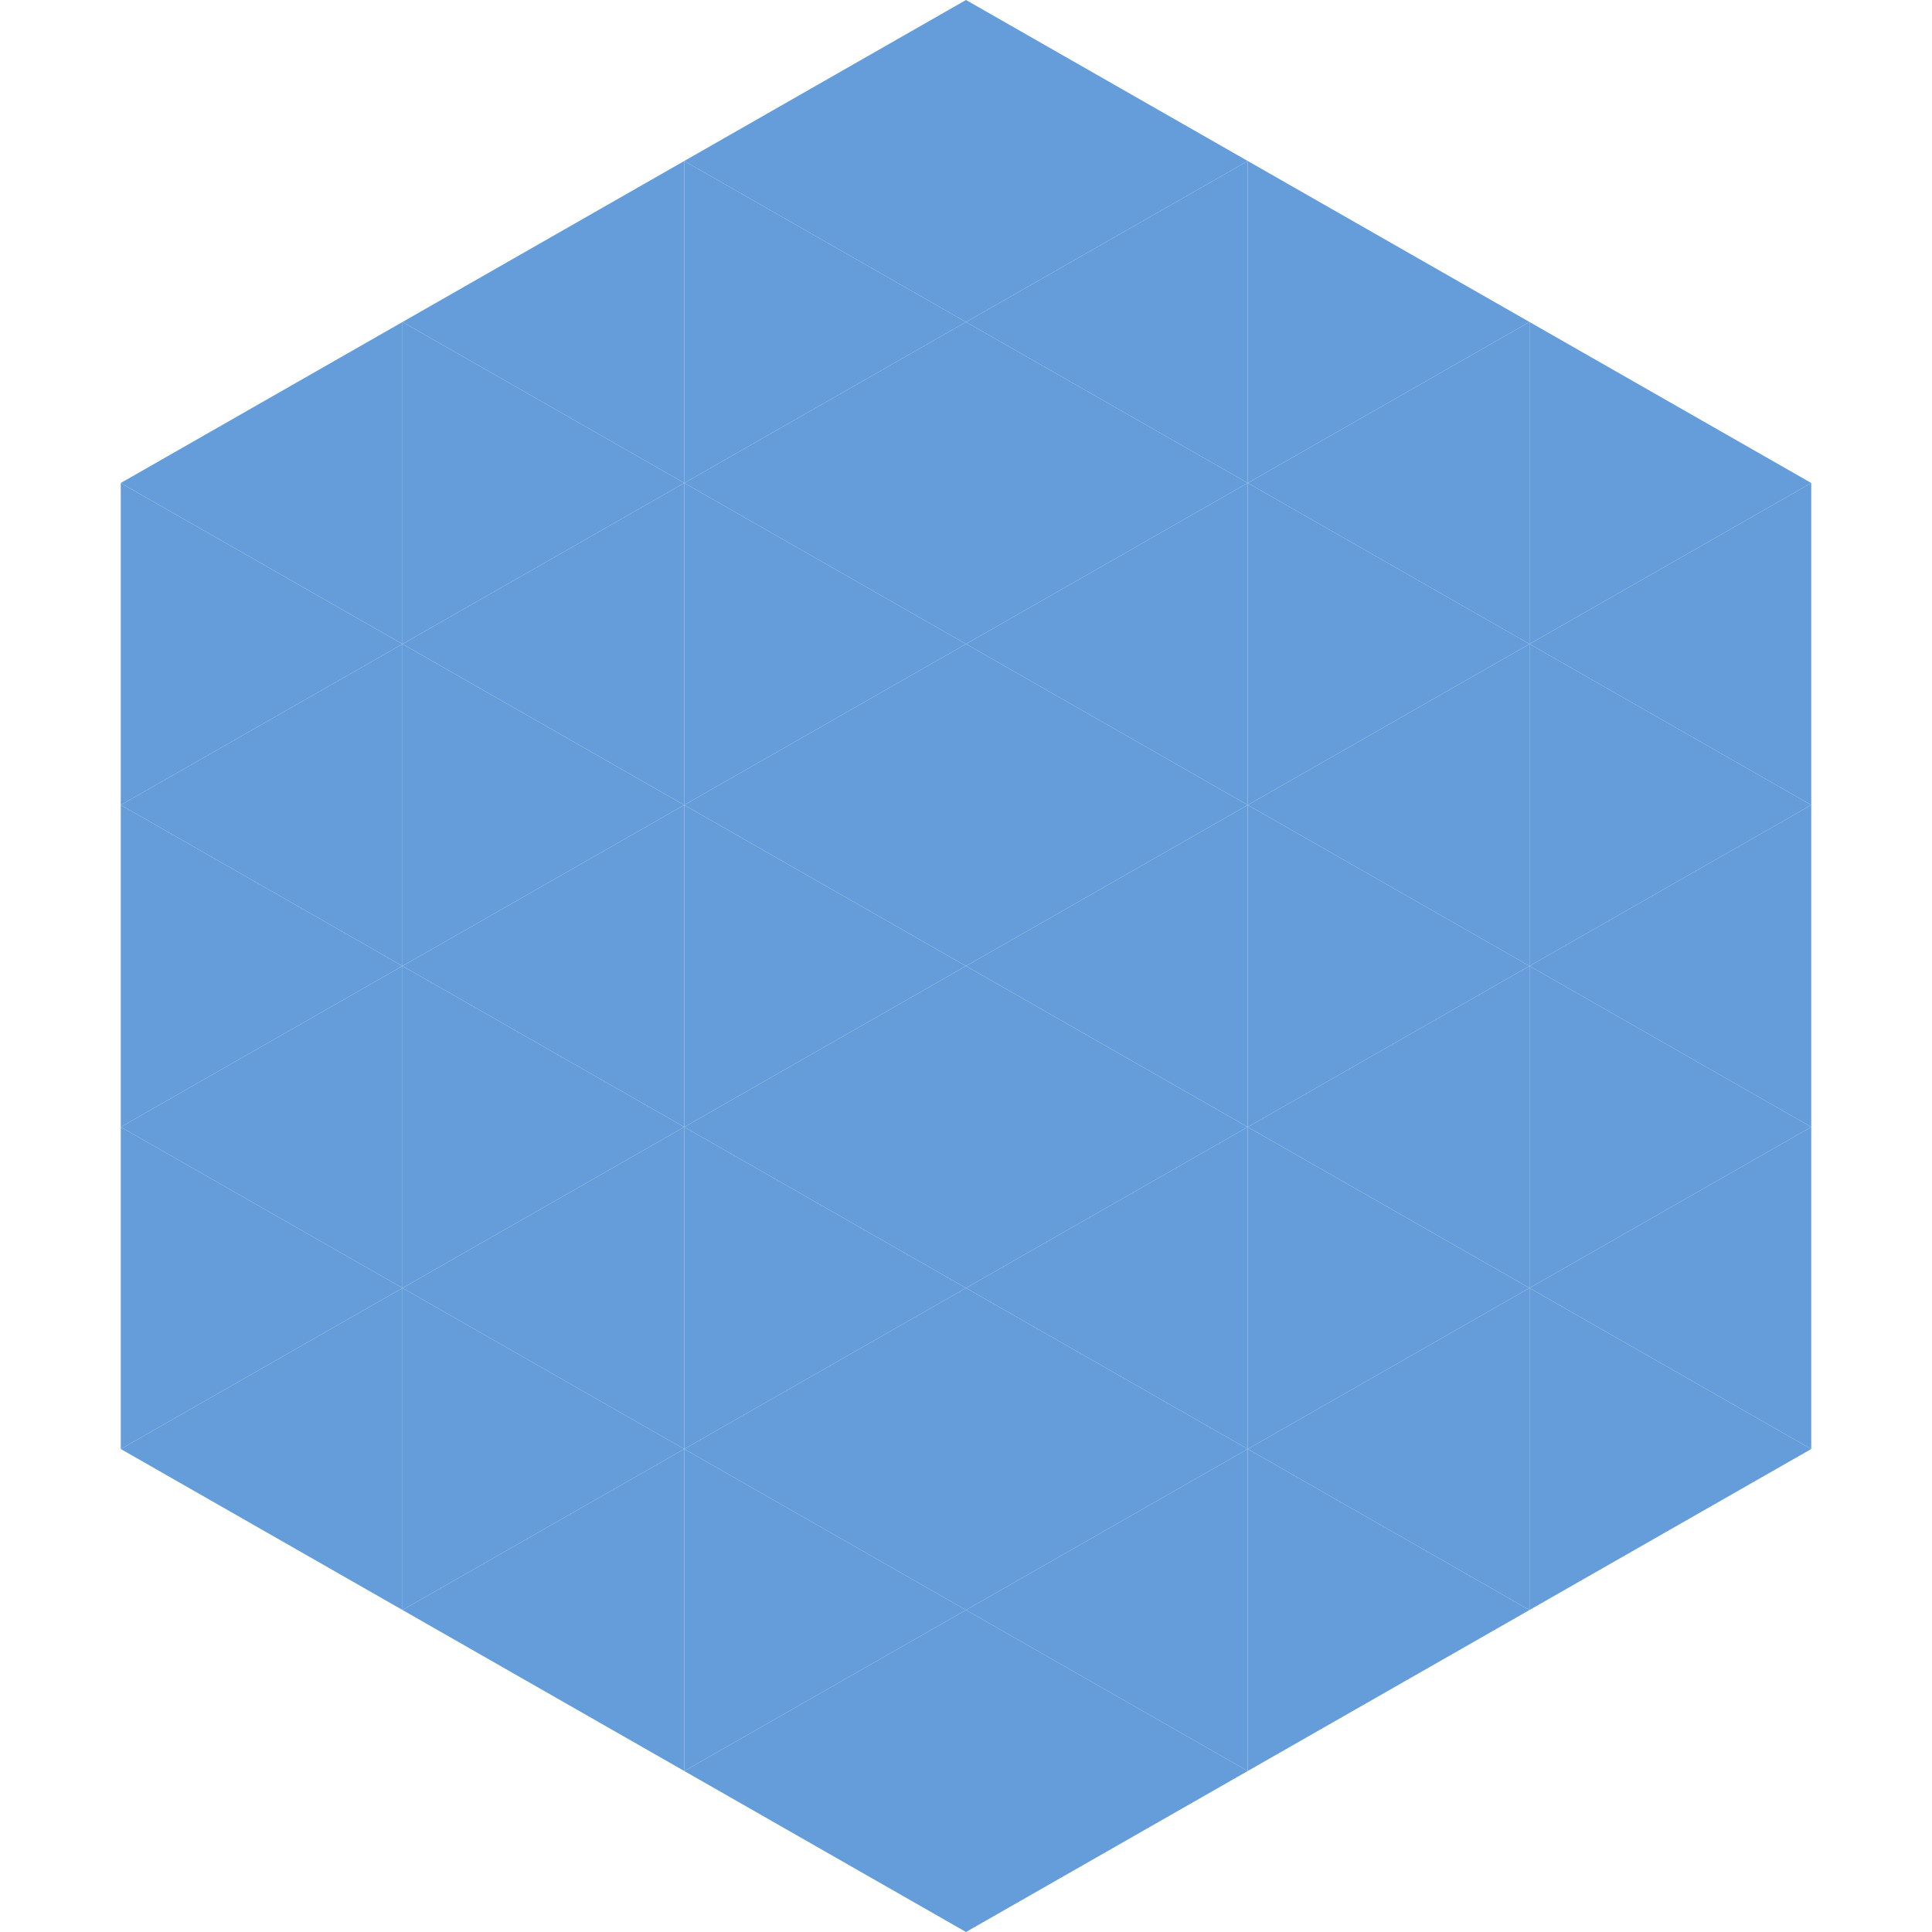 <?xml version="1.0"?>
<!-- Generated by SVGo -->
<svg width="240" height="240"
     xmlns="http://www.w3.org/2000/svg"
     xmlns:xlink="http://www.w3.org/1999/xlink">
<polygon points="50,40 15,60 50,80" style="fill:rgb(100,157,218)" />
<polygon points="190,40 225,60 190,80" style="fill:rgb(100,157,218)" />
<polygon points="15,60 50,80 15,100" style="fill:rgb(100,157,218)" />
<polygon points="225,60 190,80 225,100" style="fill:rgb(100,157,218)" />
<polygon points="50,80 15,100 50,120" style="fill:rgb(100,157,218)" />
<polygon points="190,80 225,100 190,120" style="fill:rgb(100,157,218)" />
<polygon points="15,100 50,120 15,140" style="fill:rgb(100,157,218)" />
<polygon points="225,100 190,120 225,140" style="fill:rgb(100,157,218)" />
<polygon points="50,120 15,140 50,160" style="fill:rgb(100,157,218)" />
<polygon points="190,120 225,140 190,160" style="fill:rgb(100,157,218)" />
<polygon points="15,140 50,160 15,180" style="fill:rgb(100,157,218)" />
<polygon points="225,140 190,160 225,180" style="fill:rgb(100,157,218)" />
<polygon points="50,160 15,180 50,200" style="fill:rgb(100,157,218)" />
<polygon points="190,160 225,180 190,200" style="fill:rgb(100,157,218)" />
<polygon points="15,180 50,200 15,220" style="fill:rgb(255,255,255); fill-opacity:0" />
<polygon points="225,180 190,200 225,220" style="fill:rgb(255,255,255); fill-opacity:0" />
<polygon points="50,0 85,20 50,40" style="fill:rgb(255,255,255); fill-opacity:0" />
<polygon points="190,0 155,20 190,40" style="fill:rgb(255,255,255); fill-opacity:0" />
<polygon points="85,20 50,40 85,60" style="fill:rgb(100,157,218)" />
<polygon points="155,20 190,40 155,60" style="fill:rgb(100,157,218)" />
<polygon points="50,40 85,60 50,80" style="fill:rgb(100,157,218)" />
<polygon points="190,40 155,60 190,80" style="fill:rgb(100,157,218)" />
<polygon points="85,60 50,80 85,100" style="fill:rgb(100,157,218)" />
<polygon points="155,60 190,80 155,100" style="fill:rgb(100,157,218)" />
<polygon points="50,80 85,100 50,120" style="fill:rgb(100,157,218)" />
<polygon points="190,80 155,100 190,120" style="fill:rgb(100,157,218)" />
<polygon points="85,100 50,120 85,140" style="fill:rgb(100,157,218)" />
<polygon points="155,100 190,120 155,140" style="fill:rgb(100,157,218)" />
<polygon points="50,120 85,140 50,160" style="fill:rgb(100,157,218)" />
<polygon points="190,120 155,140 190,160" style="fill:rgb(100,157,218)" />
<polygon points="85,140 50,160 85,180" style="fill:rgb(100,157,218)" />
<polygon points="155,140 190,160 155,180" style="fill:rgb(100,157,218)" />
<polygon points="50,160 85,180 50,200" style="fill:rgb(100,157,218)" />
<polygon points="190,160 155,180 190,200" style="fill:rgb(100,157,218)" />
<polygon points="85,180 50,200 85,220" style="fill:rgb(100,157,218)" />
<polygon points="155,180 190,200 155,220" style="fill:rgb(100,157,218)" />
<polygon points="120,0 85,20 120,40" style="fill:rgb(100,157,218)" />
<polygon points="120,0 155,20 120,40" style="fill:rgb(100,157,218)" />
<polygon points="85,20 120,40 85,60" style="fill:rgb(100,157,218)" />
<polygon points="155,20 120,40 155,60" style="fill:rgb(100,157,218)" />
<polygon points="120,40 85,60 120,80" style="fill:rgb(100,157,218)" />
<polygon points="120,40 155,60 120,80" style="fill:rgb(100,157,218)" />
<polygon points="85,60 120,80 85,100" style="fill:rgb(100,157,218)" />
<polygon points="155,60 120,80 155,100" style="fill:rgb(100,157,218)" />
<polygon points="120,80 85,100 120,120" style="fill:rgb(100,157,218)" />
<polygon points="120,80 155,100 120,120" style="fill:rgb(100,157,218)" />
<polygon points="85,100 120,120 85,140" style="fill:rgb(100,157,218)" />
<polygon points="155,100 120,120 155,140" style="fill:rgb(100,157,218)" />
<polygon points="120,120 85,140 120,160" style="fill:rgb(100,157,218)" />
<polygon points="120,120 155,140 120,160" style="fill:rgb(100,157,218)" />
<polygon points="85,140 120,160 85,180" style="fill:rgb(100,157,218)" />
<polygon points="155,140 120,160 155,180" style="fill:rgb(100,157,218)" />
<polygon points="120,160 85,180 120,200" style="fill:rgb(100,157,218)" />
<polygon points="120,160 155,180 120,200" style="fill:rgb(100,157,218)" />
<polygon points="85,180 120,200 85,220" style="fill:rgb(100,157,218)" />
<polygon points="155,180 120,200 155,220" style="fill:rgb(100,157,218)" />
<polygon points="120,200 85,220 120,240" style="fill:rgb(100,157,218)" />
<polygon points="120,200 155,220 120,240" style="fill:rgb(100,157,218)" />
<polygon points="85,220 120,240 85,260" style="fill:rgb(255,255,255); fill-opacity:0" />
<polygon points="155,220 120,240 155,260" style="fill:rgb(255,255,255); fill-opacity:0" />
</svg>
